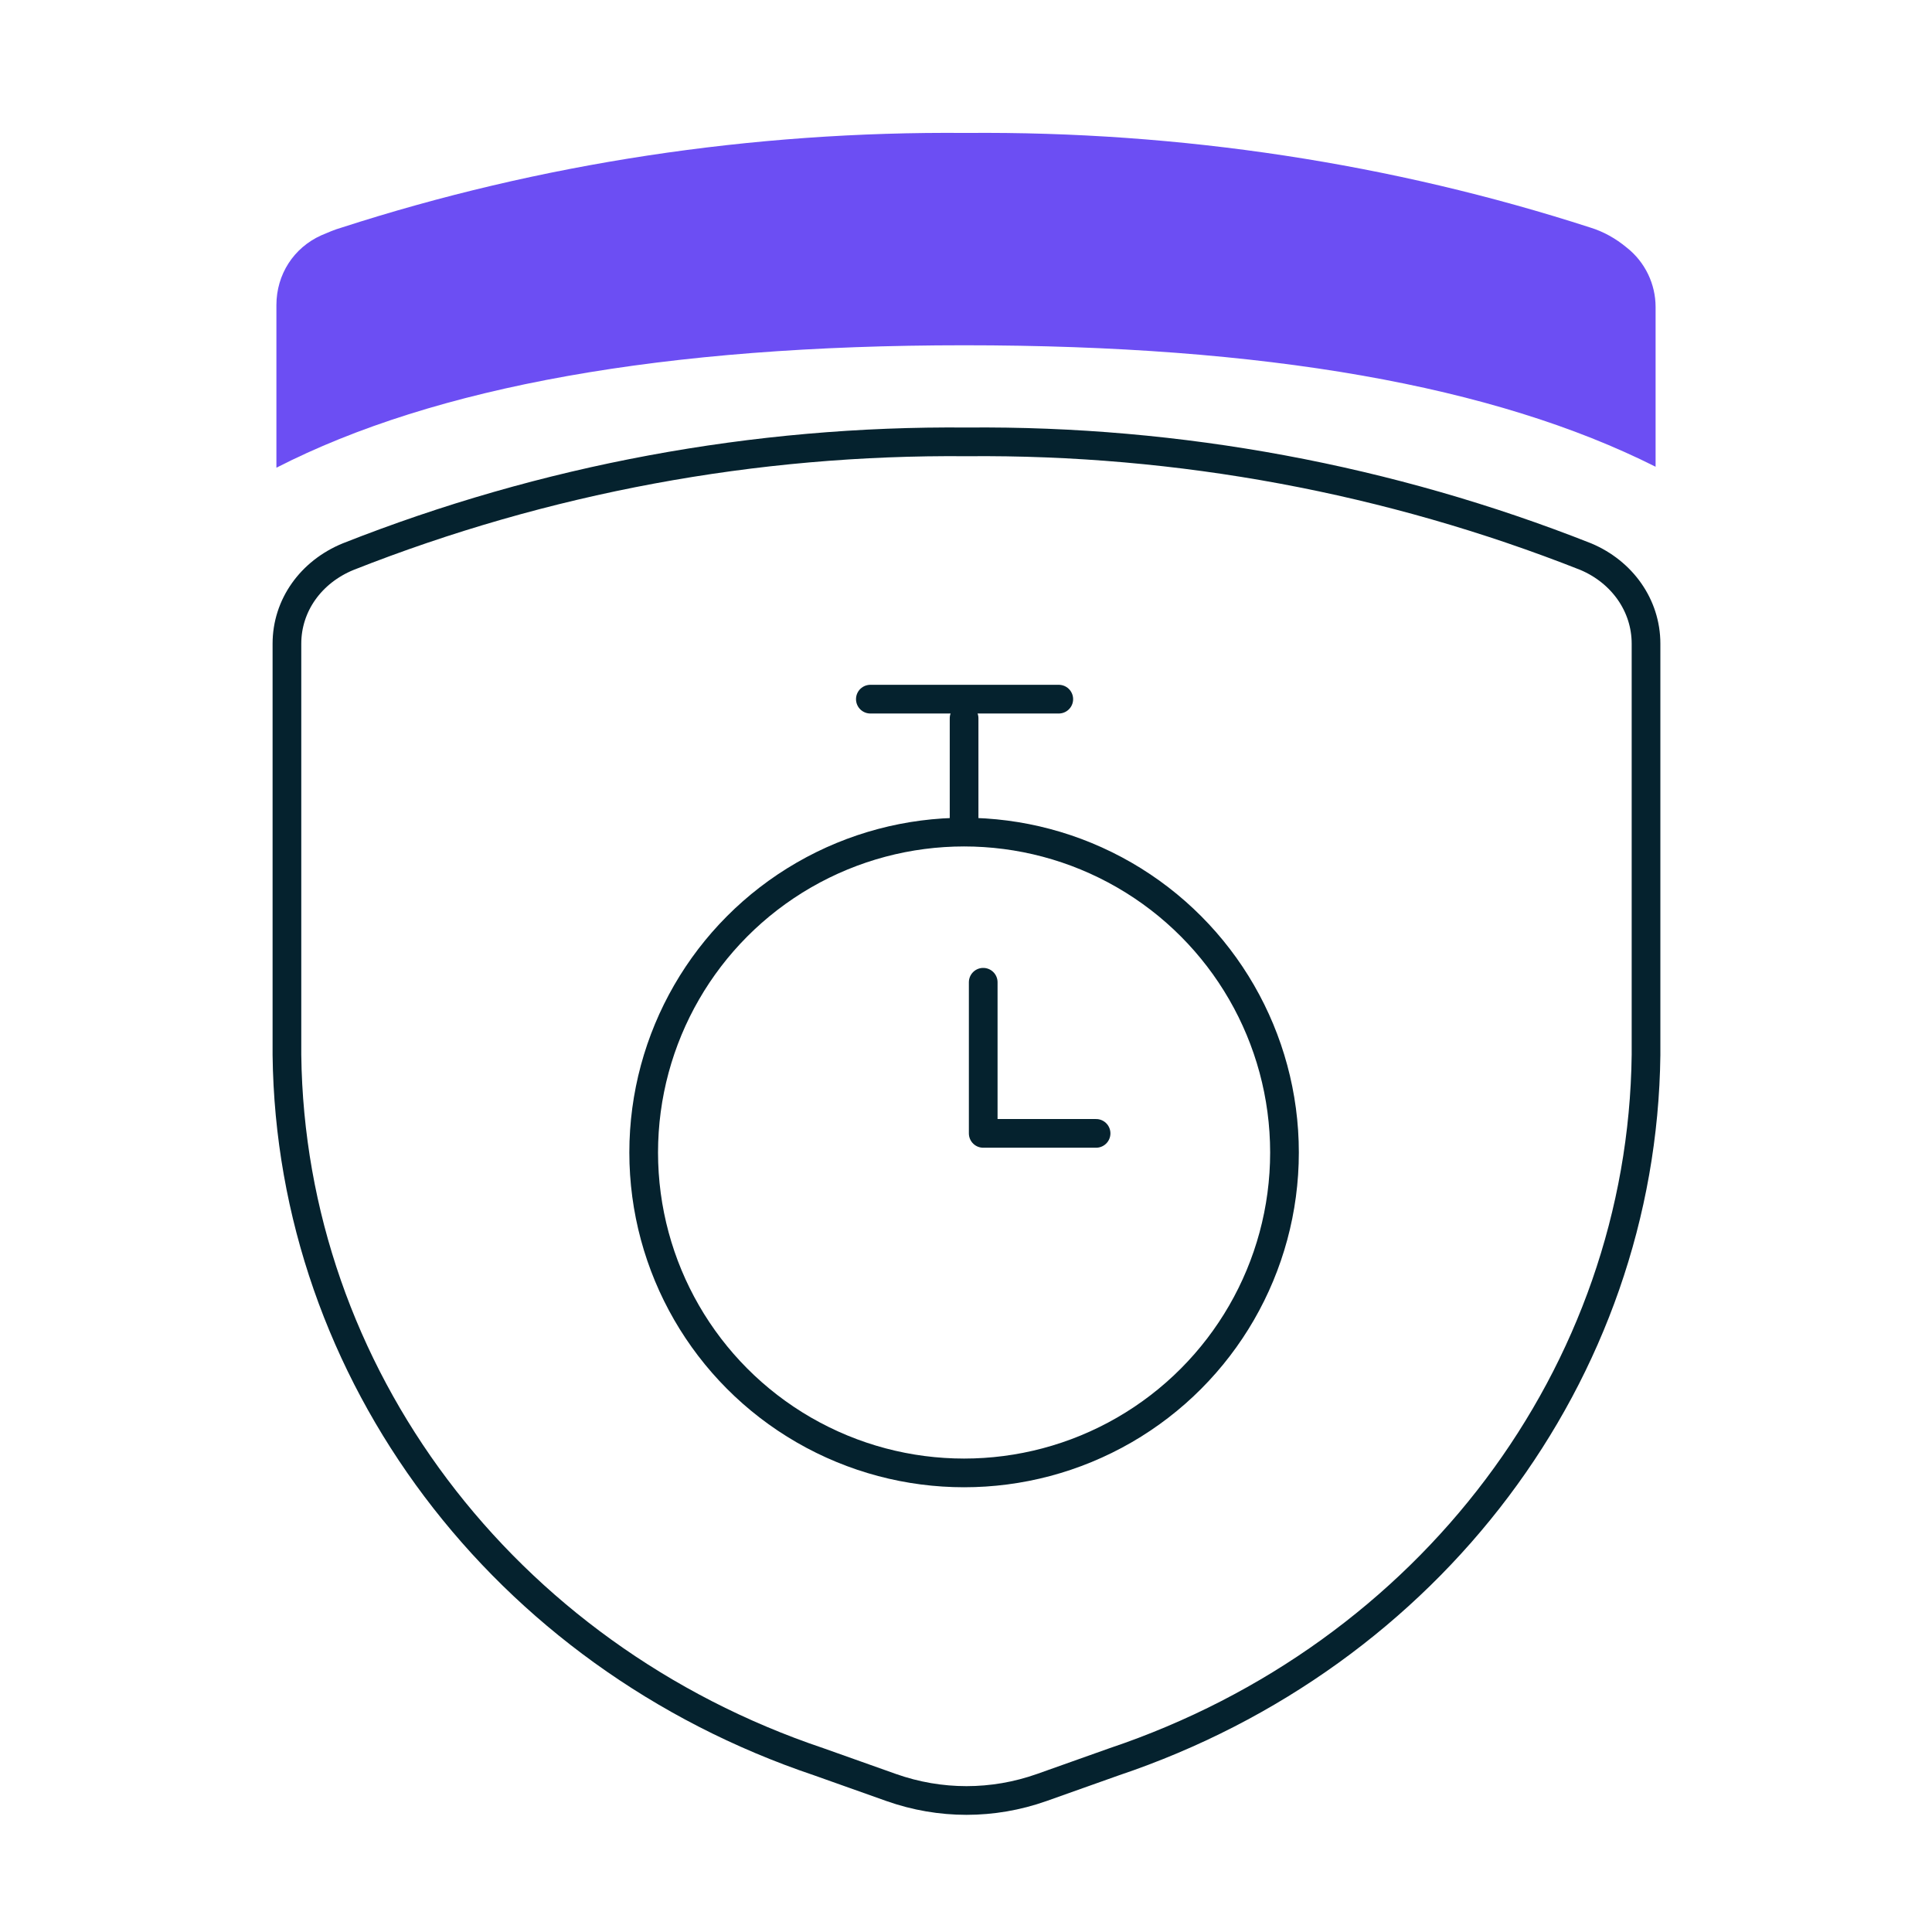 <?xml version="1.0" encoding="UTF-8"?>
<svg width="202px" height="202px" viewBox="0 0 202 202" version="1.1" xmlns="http://www.w3.org/2000/svg" xmlns:xlink="http://www.w3.org/1999/xlink">
  <title>Icon/Plan/Save Time Copy</title>
  <g id="Icon/Plan/Save-Time-Copy" stroke="none" stroke-width="1" fill="none" fill-rule="evenodd">
    <rect id="Rectangle" x="0" y="0" width="202" height="202"></rect>
    <path d="M100.8,36.1 C132.2,36.1 156.2,40.3 173.1,48.8 L173.1,32.1 C173.1,29.7 172,27.4 170.1,25.9 C168.9,24.9 167.6,24.2 166.3,23.8 C145.6,17.1 123.4,13.7 101,13.9 C78.6,13.7 56.4,17.1 35.7,23.8 C35,24 34.3,24.3 33.6,24.6 C30.7,25.9 28.9,28.7 28.9,31.9 L28.9,48.9 C45.5,40.4 69.5,36.1 100.8,36.1 Z" id="Path" fill="#6C4EF3"></path>
    <path d="M30,67.3 L30,110.3 C30.4,143.6 52.6,173.1 85.6,184.2 L93.2,186.9 C98.3,188.7 103.8,188.7 108.9,186.9 L116.5,184.2 C149.5,173.1 171.7,143.6 172.1,110.3 L172.1,67.3 C172.1,63.3 169.6,59.8 165.8,58.2 C145.3,50.1 123.3,46 101.1,46.2 C78.9,46 56.9,50.1 36.4,58.2 C32.5,59.8 30,63.3 30,67.3 Z" id="Path" stroke="#05222E" stroke-width="3" stroke-linecap="round" stroke-linejoin="round"></path>
    <circle id="Oval" stroke="#05222E" stroke-width="3" stroke-linecap="round" stroke-linejoin="round" cx="100.8" cy="120.5" r="33.5"></circle>
    <polyline id="Path" stroke="#05222E" stroke-width="3" stroke-linecap="round" stroke-linejoin="round" points="102.8 102.7 102.8 118.5 114.6 118.5"></polyline>
    <line x1="91" y1="73.1" x2="110.7" y2="73.1" id="Path" stroke="#05222E" stroke-width="3" stroke-linecap="round" stroke-linejoin="round"></line>
    <line x1="100.8" y1="86.9" x2="100.8" y2="75.1" id="Path" stroke="#05222E" stroke-width="3" stroke-linecap="round" stroke-linejoin="round"></line>
  </g>
</svg>